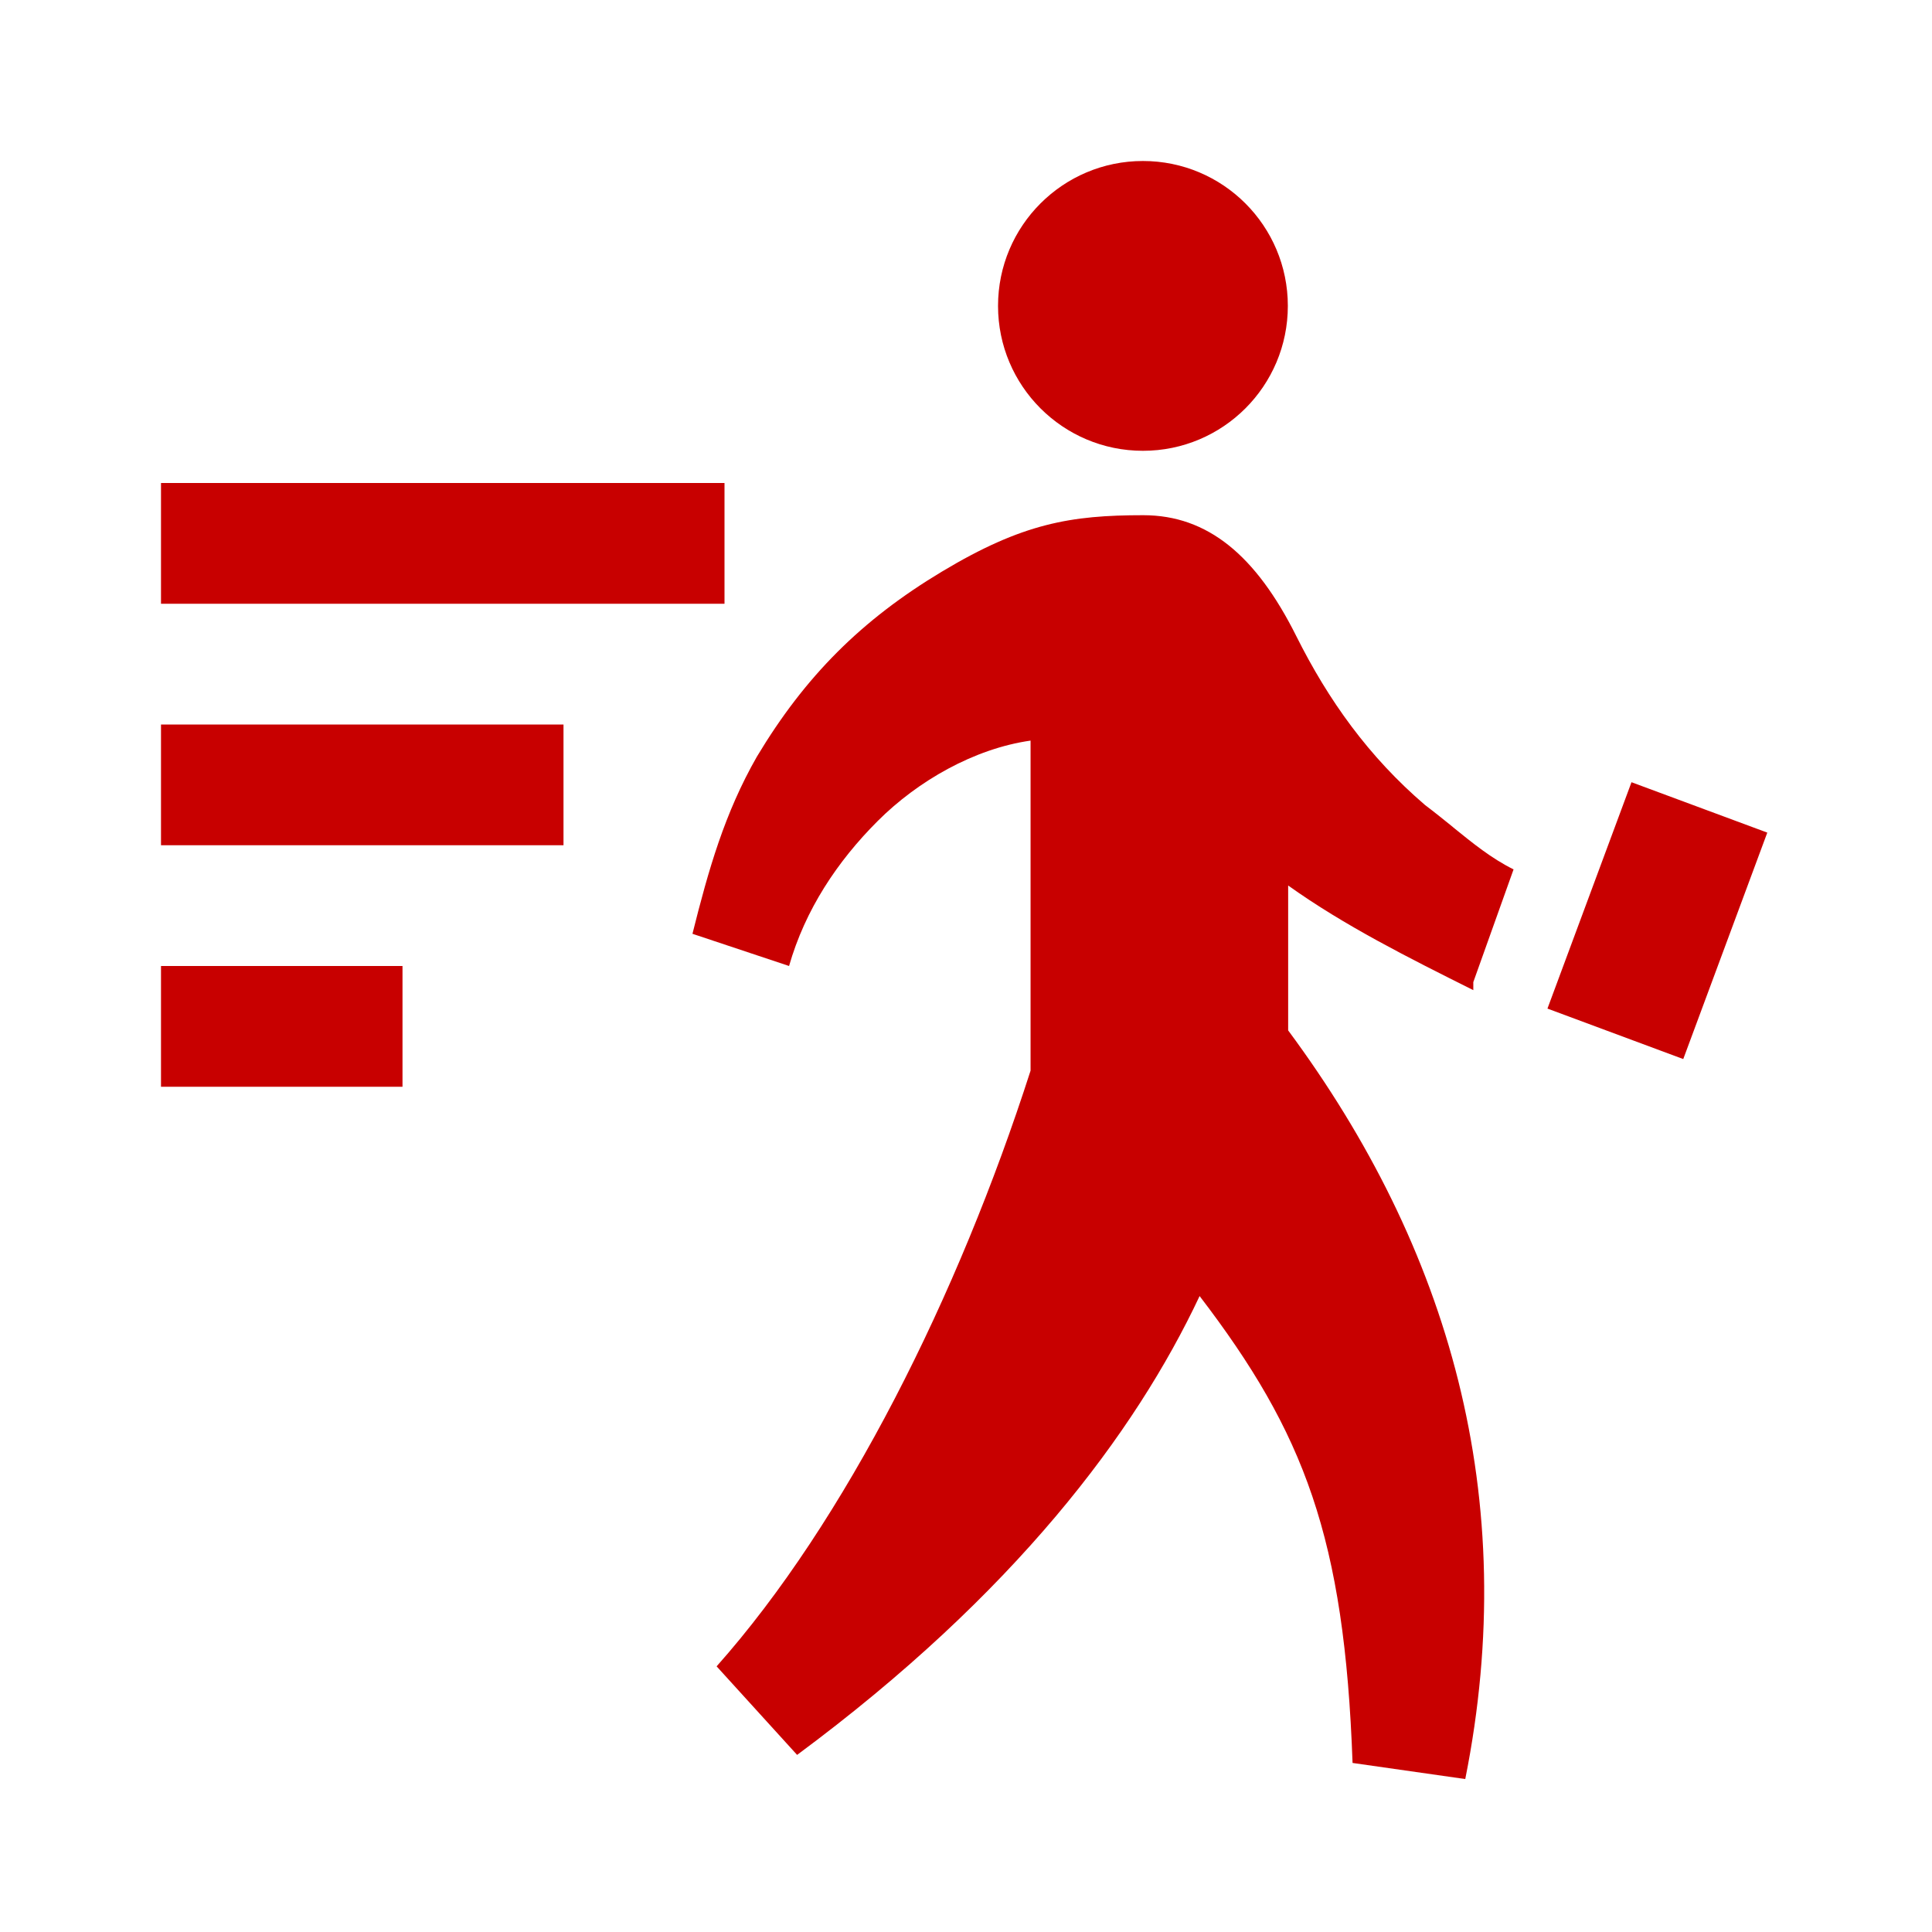 <svg width="24" height="24" viewBox="0 0 24 24" fill="none" xmlns="http://www.w3.org/2000/svg">
<g clip-path="url(#clip0_320_317)">
<path fill-rule="evenodd" clip-rule="evenodd" d="M15.998 3.8C15.998 4.794 15.193 5.6 14.198 5.6C13.204 5.6 12.398 4.794 12.398 3.8C12.398 2.806 13.204 2 14.198 2C15.193 2 15.998 2.806 15.998 3.8ZM9 6H2V7.5H9V6ZM18.05 10.276C18.297 10.476 18.525 10.662 18.802 10.8L18.302 12.2V12.3C17.502 11.9 16.702 11.5 16.002 11V12.8C18.002 15.5 18.902 18.6 18.202 22.1L16.802 21.9C16.702 19.1 16.202 17.8 14.902 16.1C14.102 17.8 12.602 19.8 9.902 21.8L8.902 20.7C10.502 18.9 11.902 16.1 12.802 13.3V9.2C12.102 9.3 11.402 9.7 10.902 10.2C10.402 10.7 10.002 11.3 9.802 12L8.602 11.6C8.802 10.8 9.002 10.1 9.402 9.4C10.002 8.4 10.702 7.7 11.702 7.1C12.702 6.5 13.302 6.4 14.202 6.4C15.002 6.4 15.602 6.9 16.102 7.9C16.502 8.7 17.002 9.4 17.702 10C17.825 10.093 17.94 10.186 18.05 10.275L18.05 10.276ZM19.223 12.529L20.267 9.717L21.954 10.343L20.91 13.156L19.223 12.529ZM2 9H7V10.5H2V9ZM5 12H2V13.5H5V12Z" fill="#c80000"/>
</g>
<defs>
<clipPath id="clip0_320_317">
<rect width="24" height="24" fill="white"/>
</clipPath>
</defs>
</svg>
